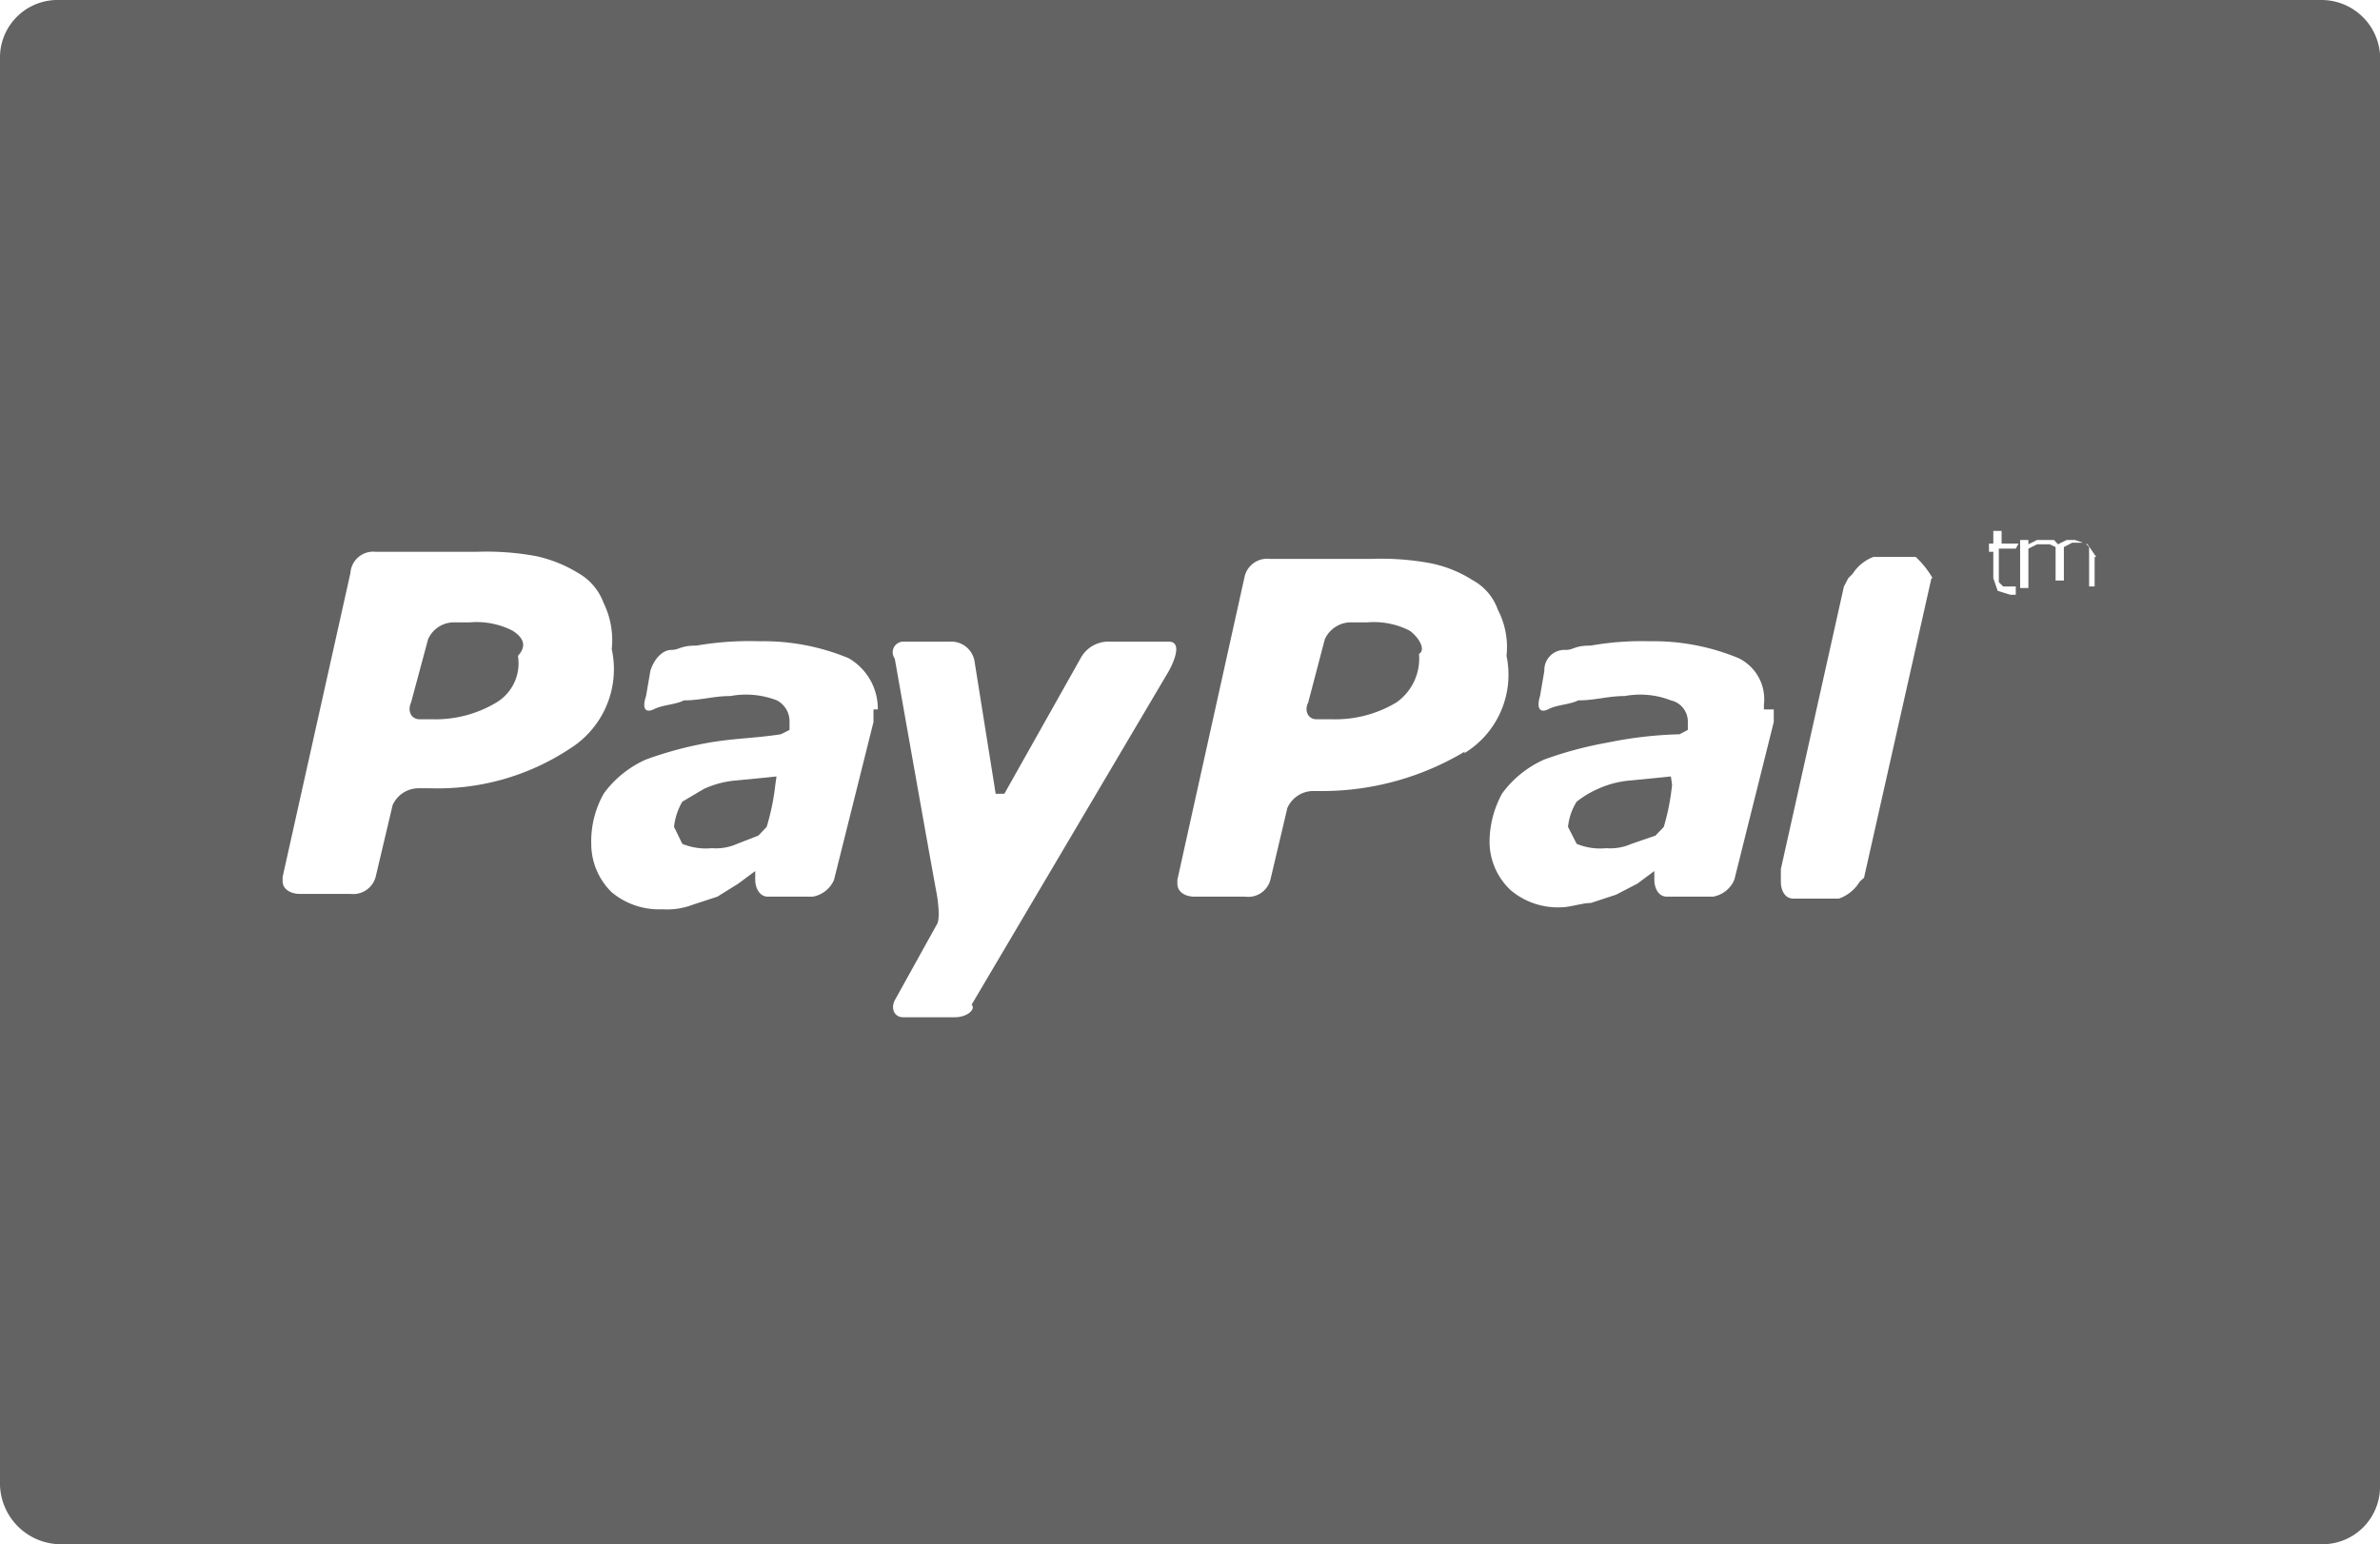 <svg xmlns="http://www.w3.org/2000/svg" viewBox="0 0 60.38 39.18"><g id="e0b89a1a-5985-4b27-8d59-82011cb2ece9" data-name="Capa 2"><g id="bb386251-1cd4-4f76-9d16-fb3772947862" data-name="Capa 2"><path d="M13,16a2,2,0,0,0-1.07-.21h-.43a.72.72,0,0,0-.64.43l-.43,1.6c-.1.22,0,.43.22.43H11a3,3,0,0,0,1.6-.43,1.16,1.16,0,0,0,.54-1.18C13.38,16.38,13.27,16.17,13,16Z" fill="#636363"/><path d="M19.7,19.7l-1,.1a2.43,2.43,0,0,0-.85.22l-.54.32a1.61,1.61,0,0,0-.21.64l.21.43a1.57,1.57,0,0,0,.75.11,1.3,1.3,0,0,0,.64-.11l.54-.21.21-.22a5.94,5.94,0,0,0,.22-1.07Z" fill="#636363"/><path d="M58.88,0H1.5A1.46,1.46,0,0,0,0,1.5H0V37.58a1.55,1.55,0,0,0,1.5,1.6H58.88a1.46,1.46,0,0,0,1.5-1.5h0V1.61A1.49,1.49,0,0,0,58.88,0ZM14.45,19a6.07,6.07,0,0,1-3.53,1H10.6a.72.72,0,0,0-.64.43l-.43,1.82a.59.59,0,0,1-.64.43H7.6c-.21,0-.43-.11-.43-.32v-.11l1.72-7.71A.58.58,0,0,1,9.53,14H12.1a6.94,6.94,0,0,1,1.5.11,3.43,3.43,0,0,1,1.07.43,1.44,1.44,0,0,1,.64.75,2.16,2.16,0,0,1,.21,1.18A2.38,2.38,0,0,1,14.45,19Zm7.71-1v.32l-1,4a.72.72,0,0,1-.54.43H19.48c-.21,0-.32-.22-.32-.43v-.11h0v-.11h0l-.43.32-.53.33-.64.21a1.8,1.8,0,0,1-.75.11,1.88,1.88,0,0,1-1.29-.43A1.72,1.72,0,0,1,15,21.41a2.46,2.46,0,0,1,.32-1.28,2.66,2.66,0,0,1,1.07-.86A9.35,9.35,0,0,1,18,18.84c.64-.11,1.17-.11,1.81-.21l.22-.11v-.21a.6.6,0,0,0-.32-.54,2.17,2.17,0,0,0-1.18-.11c-.43,0-.75.11-1.18.11-.21.11-.53.11-.75.22s-.32,0-.21-.33l.11-.64c.1-.32.32-.53.53-.53s.22-.11.64-.11a7.93,7.93,0,0,1,1.61-.11,5.62,5.62,0,0,1,2.25.43A1.48,1.48,0,0,1,22.27,18Zm2,7.81H22.91c-.21,0-.32-.21-.21-.43l1.07-1.93s.1-.1,0-.74c-.22-1.18-1.07-6-1.07-6a.27.27,0,0,1,.21-.43h1.18a.6.6,0,0,1,.64.54l.53,3.32h.22l1.93-3.43a.8.8,0,0,1,.75-.43h1.49c.43,0,0,.75,0,.75l-5,8.46c.11.11-.1.32-.43.32Zm13-6.74a7.06,7.06,0,0,1-3.54,1h-.32a.72.72,0,0,0-.64.43l-.43,1.82a.58.58,0,0,1-.64.43H30.3c-.22,0-.43-.11-.43-.33v-.1l1.71-7.71a.59.59,0,0,1,.64-.43h2.57a6.85,6.85,0,0,1,1.5.11,3.12,3.12,0,0,1,1.07.43,1.37,1.37,0,0,1,.64.75,2.05,2.05,0,0,1,.22,1.17,2.33,2.33,0,0,1-1.07,2.47ZM45,18v.32l-1,4a.72.72,0,0,1-.54.43H42.29c-.22,0-.32-.22-.32-.43v-.11h0v-.11h0l-.43.32L41,22.7l-.64.21c-.21,0-.54.11-.75.11a1.86,1.86,0,0,1-1.28-.43,1.69,1.69,0,0,1-.54-1.18,2.56,2.56,0,0,1,.32-1.28,2.66,2.66,0,0,1,1.07-.86,9.6,9.6,0,0,1,1.61-.43,10.26,10.26,0,0,1,1.82-.21l.21-.11v-.21a.55.55,0,0,0-.43-.54,2.14,2.14,0,0,0-1.17-.11c-.43,0-.75.11-1.18.11-.22.11-.54.11-.75.22s-.32,0-.22-.33l.11-.64a.51.51,0,0,1,.54-.53c.21,0,.21-.11.64-.11a7.36,7.36,0,0,1,1.5-.11,5.62,5.62,0,0,1,2.25.43,1.16,1.16,0,0,1,.64,1.18V18ZM49,14.67l-1.71,7.6-.11.1a1,1,0,0,1-.53.43H45.5c-.22,0-.32-.21-.32-.43v-.1h0v-.22l1.6-7.17.11-.21.11-.11a1.08,1.08,0,0,1,.53-.43H48.6a2.31,2.31,0,0,1,.43.54Zm2.14-.75h-.43v.85l.11.11h.32v.21H51l-.32-.1-.11-.32V14h-.11v-.21h.11v-.32h.21v.32h.43Zm2,.21v.75H53v-1l-.11-.11h-.32l-.21.11v.85h-.21v-.85L52,13.81h-.32l-.22.11v1h-.21V13.7h.21v.11l.22-.11h.43l.1.11.22-.11h.21l.32.11.22.32Z" fill="#636363"/><path d="M42.39,19.7l-1,.1a2.48,2.48,0,0,0-.86.22,2.46,2.46,0,0,0-.53.32,1.48,1.48,0,0,0-.22.64l.22.43a1.55,1.55,0,0,0,.75.11,1.32,1.32,0,0,0,.64-.11L42,21.2l.21-.22a5.74,5.74,0,0,0,.21-1.07Z" fill="#636363"/><path d="M35.76,16a2,2,0,0,0-1.07-.21h-.43a.73.73,0,0,0-.65.43l-.42,1.6c-.11.22,0,.43.21.43h.43a3,3,0,0,0,1.6-.43A1.36,1.36,0,0,0,36,16.59C36.18,16.49,36,16.17,35.76,16Z" fill="#636363"/></g></g></svg>